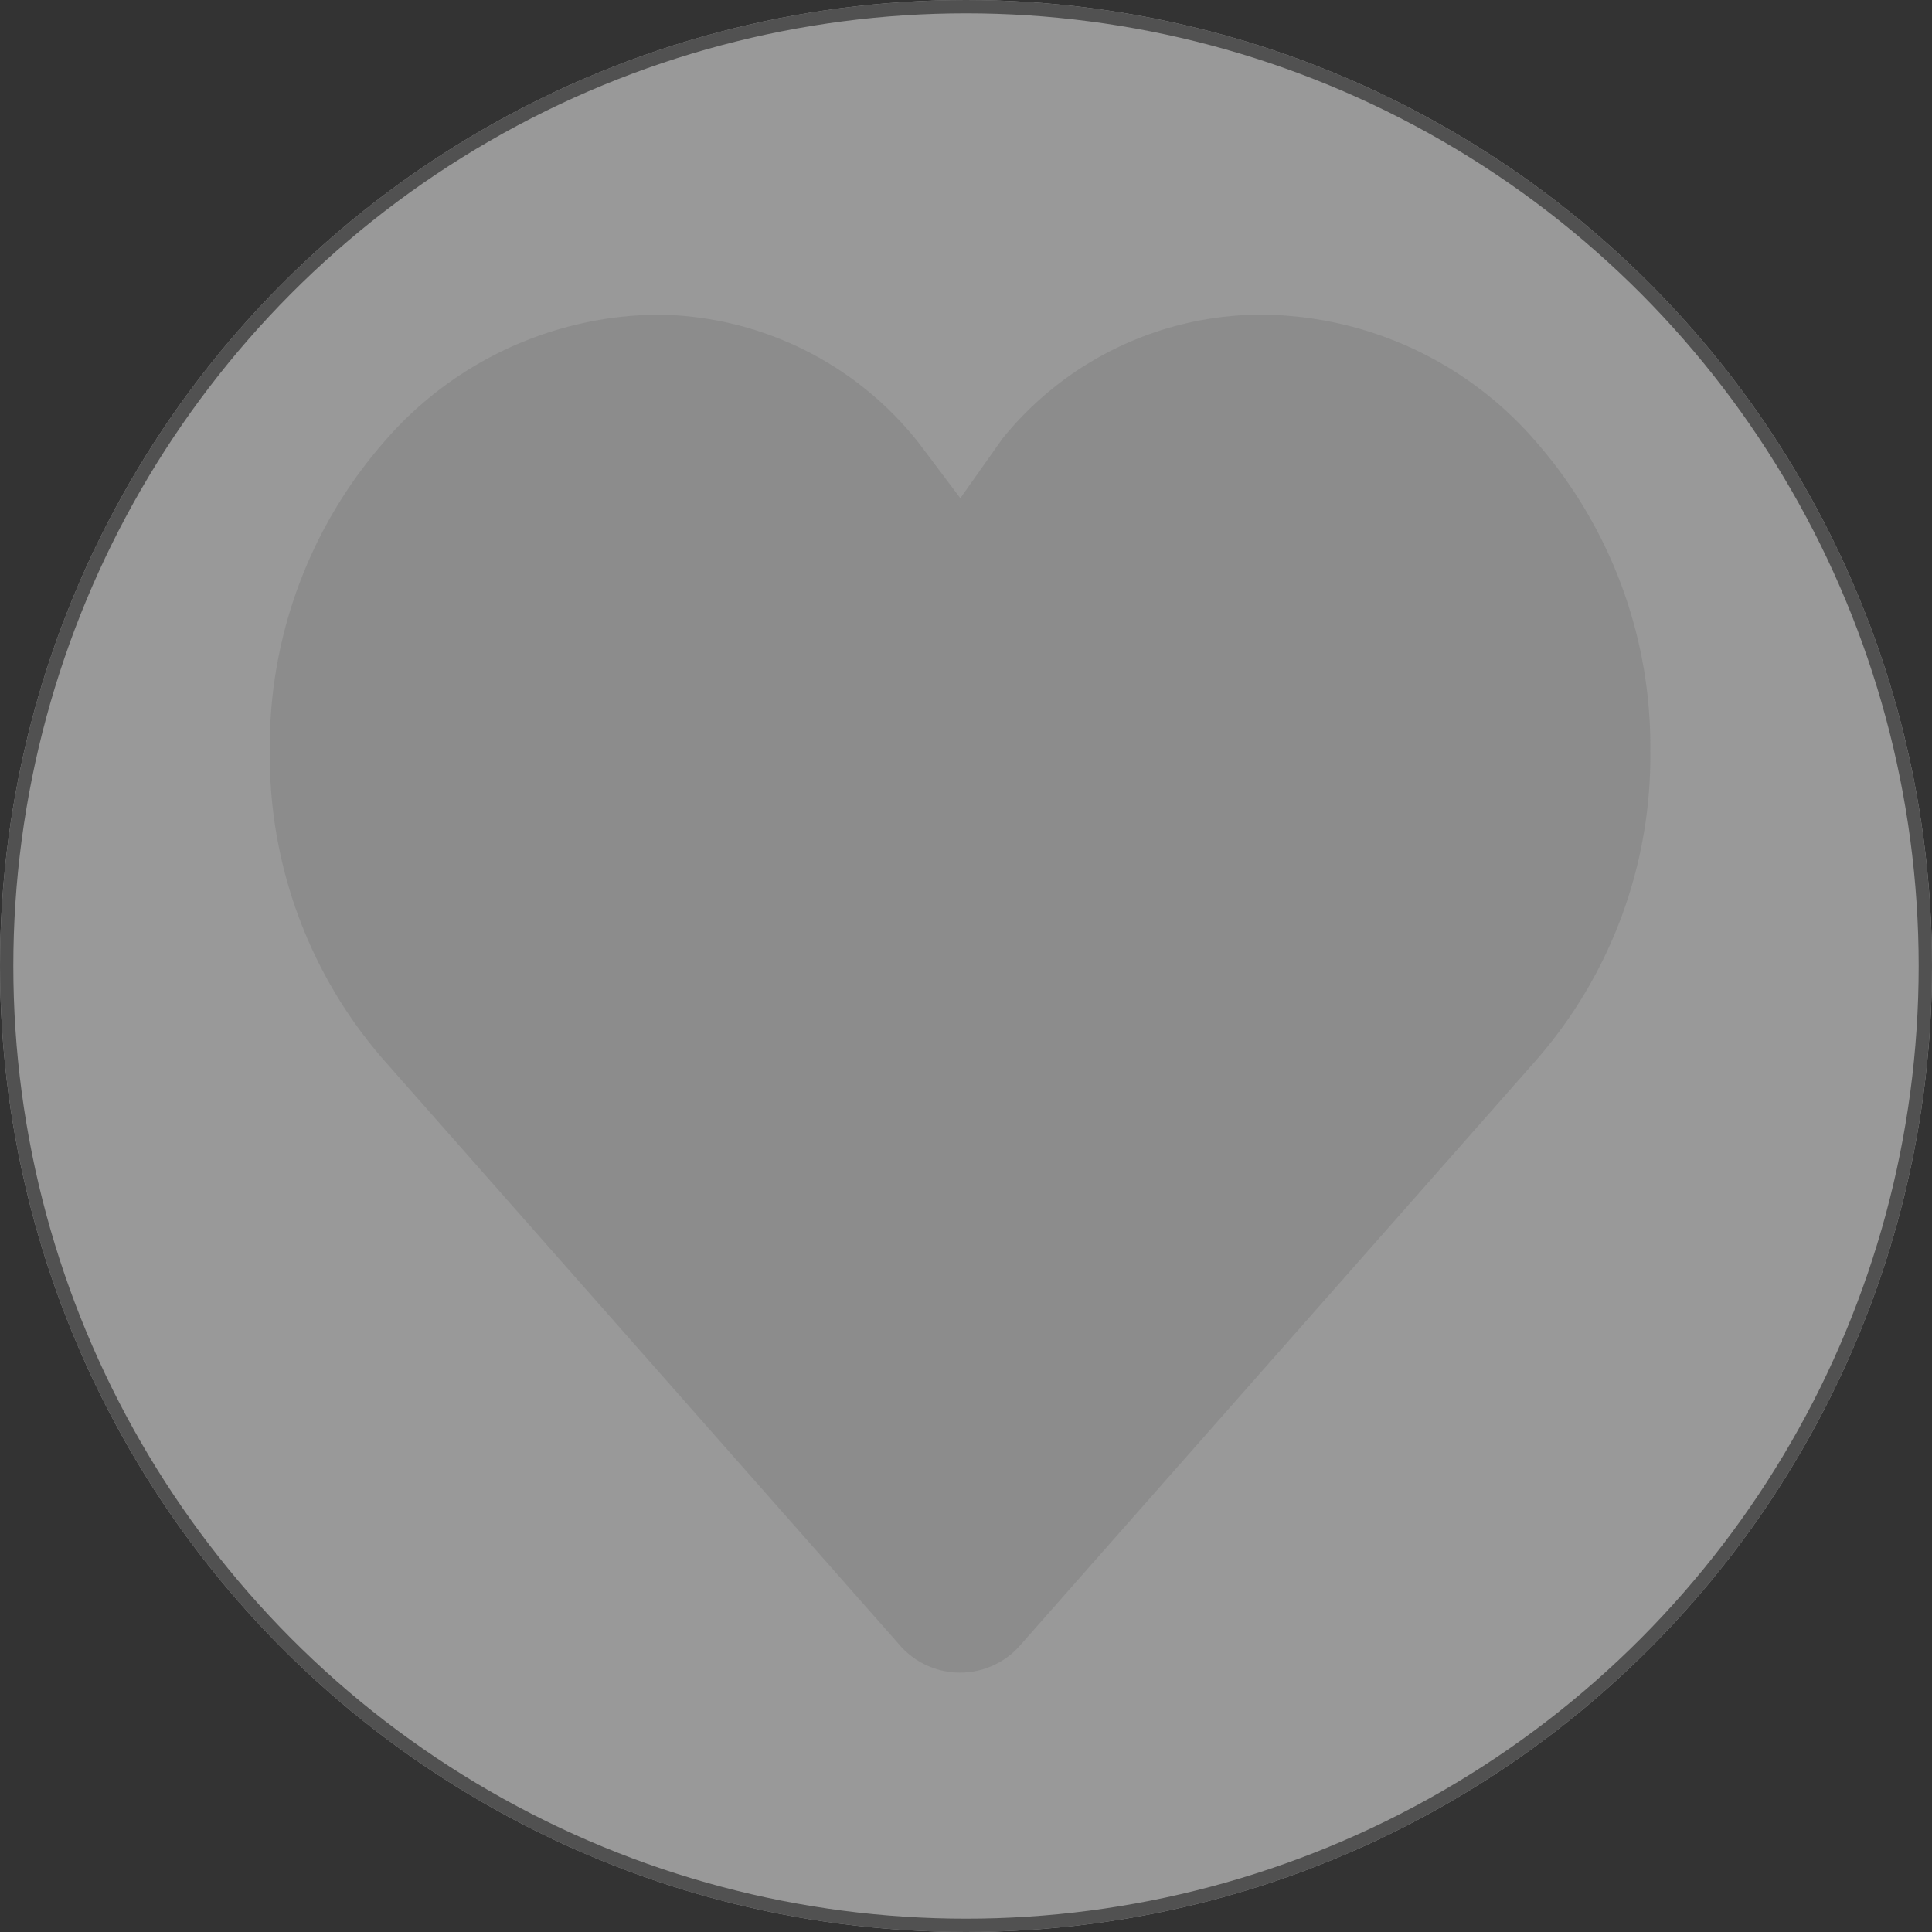 <svg xmlns="http://www.w3.org/2000/svg" width="29" height="29" viewBox="0 0 29 29">
  <rect x="0" y="0" width="29" height="29" fill="#333333" stroke="none"/>
  <g id="grey_favourite" transform="translate(-150.625 -1014)">
    <g id="Ellipse_438" data-name="Ellipse 438" transform="translate(150.625 1014)" fill="#fff" stroke="#707070" stroke-width="0.2" opacity="0.5">
      <circle cx="14.5" cy="14.5" r="14.5" stroke="none"/>
      <circle cx="14.5" cy="14.5" r="14.4" fill="none"/>
    </g>
    <path id="heart" d="M14.894,2a5,5,0,0,0-3.9,1.865h0l-.629.89-.626-.832h0A5.053,5.053,0,0,0,5.828,2,5.486,5.486,0,0,0,1.707,3.919,6.943,6.943,0,0,0,0,8.551a6.94,6.94,0,0,0,1.705,4.631l7.736,8.773a1.2,1.2,0,0,0,1.839,0l7.736-8.773a6.939,6.939,0,0,0,1.706-4.631,6.944,6.944,0,0,0-1.707-4.633A5.486,5.486,0,0,0,14.894,2Z" transform="translate(154.675 1016.723)" fill="#707070" opacity="0.3"/>
  </g>
</svg>
